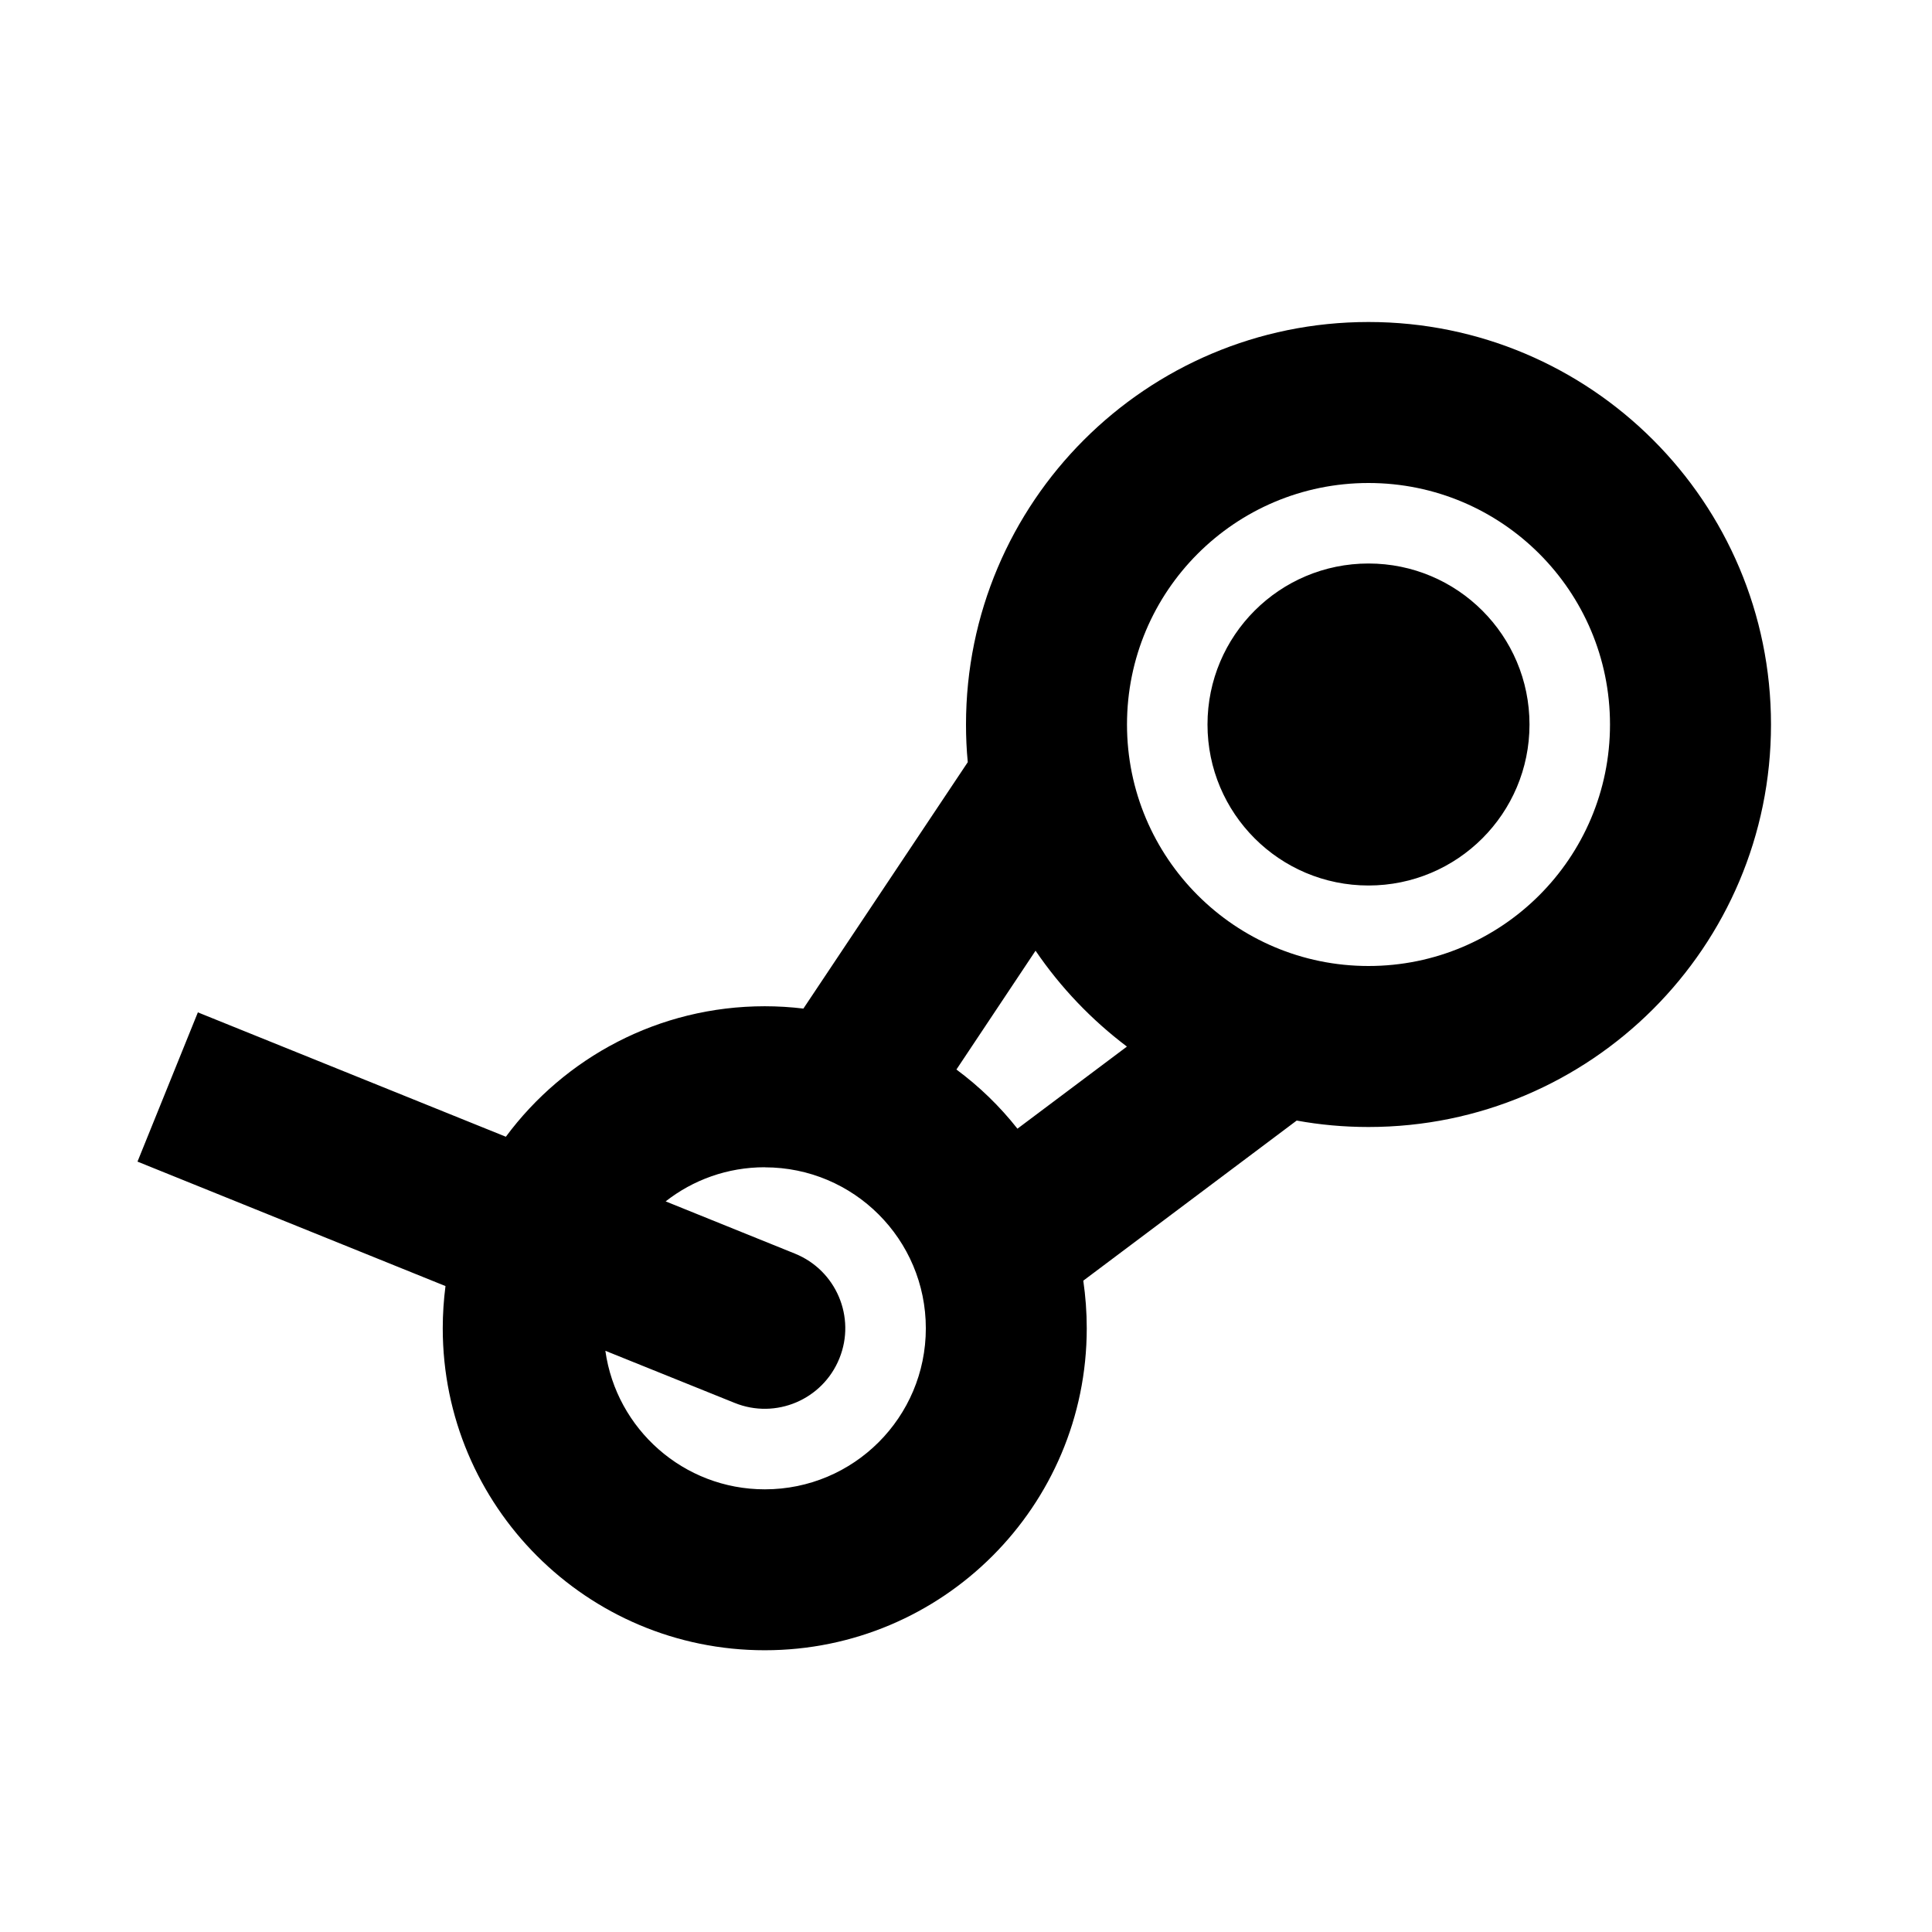 <?xml version="1.0" encoding="utf-8"?><!-- Uploaded to: SVG Repo, www.svgrepo.com, Generator: SVG Repo Mixer Tools -->
<svg width="800px" height="800px" viewBox="0 0 24 24" xmlns="http://www.w3.org/2000/svg">
    <g>
        <path fill="none" d="M0 0H24V24H0z"/>
        <path d="M17 4c2.761 0 5 2.239 5 5s-2.239 5-5 5c-.304 0-.603-.027-.892-.08l-2.651 1.989c.028.193.043.39.043.591 0 2.21-1.79 4-4 4s-4-1.79-4-4c0-.177.012-.352.034-.524L1.708 14.43l.75-1.854 3.826 1.545C7.013 13.138 8.182 12.5 9.5 12.5c.163 0 .323.01.48.029l2.042-3.061C12.007 9.314 12 9.158 12 9c0-2.761 2.239-5 5-5zM9.5 14.5c-.464 0-.892.158-1.231.424l1.606.649c.512.207.76.79.552 1.302-.207.512-.79.76-1.302.552L7.52 16.78c.136.972.971 1.721 1.981 1.721 1.105 0 2-.895 2-2s-.895-2-2-2zm3.364-2.69l-.983 1.476c.284.21.54.458.758.735l1.36-1.02c-.44-.332-.825-.735-1.135-1.191zM17 6c-1.657 0-3 1.343-3 3s1.343 3 3 3 3-1.343 3-3-1.343-3-3-3zm0 1c1.105 0 2 .895 2 2s-.895 2-2 2-2-.895-2-2 .895-2 2-2z"/>
    </g>
</svg>